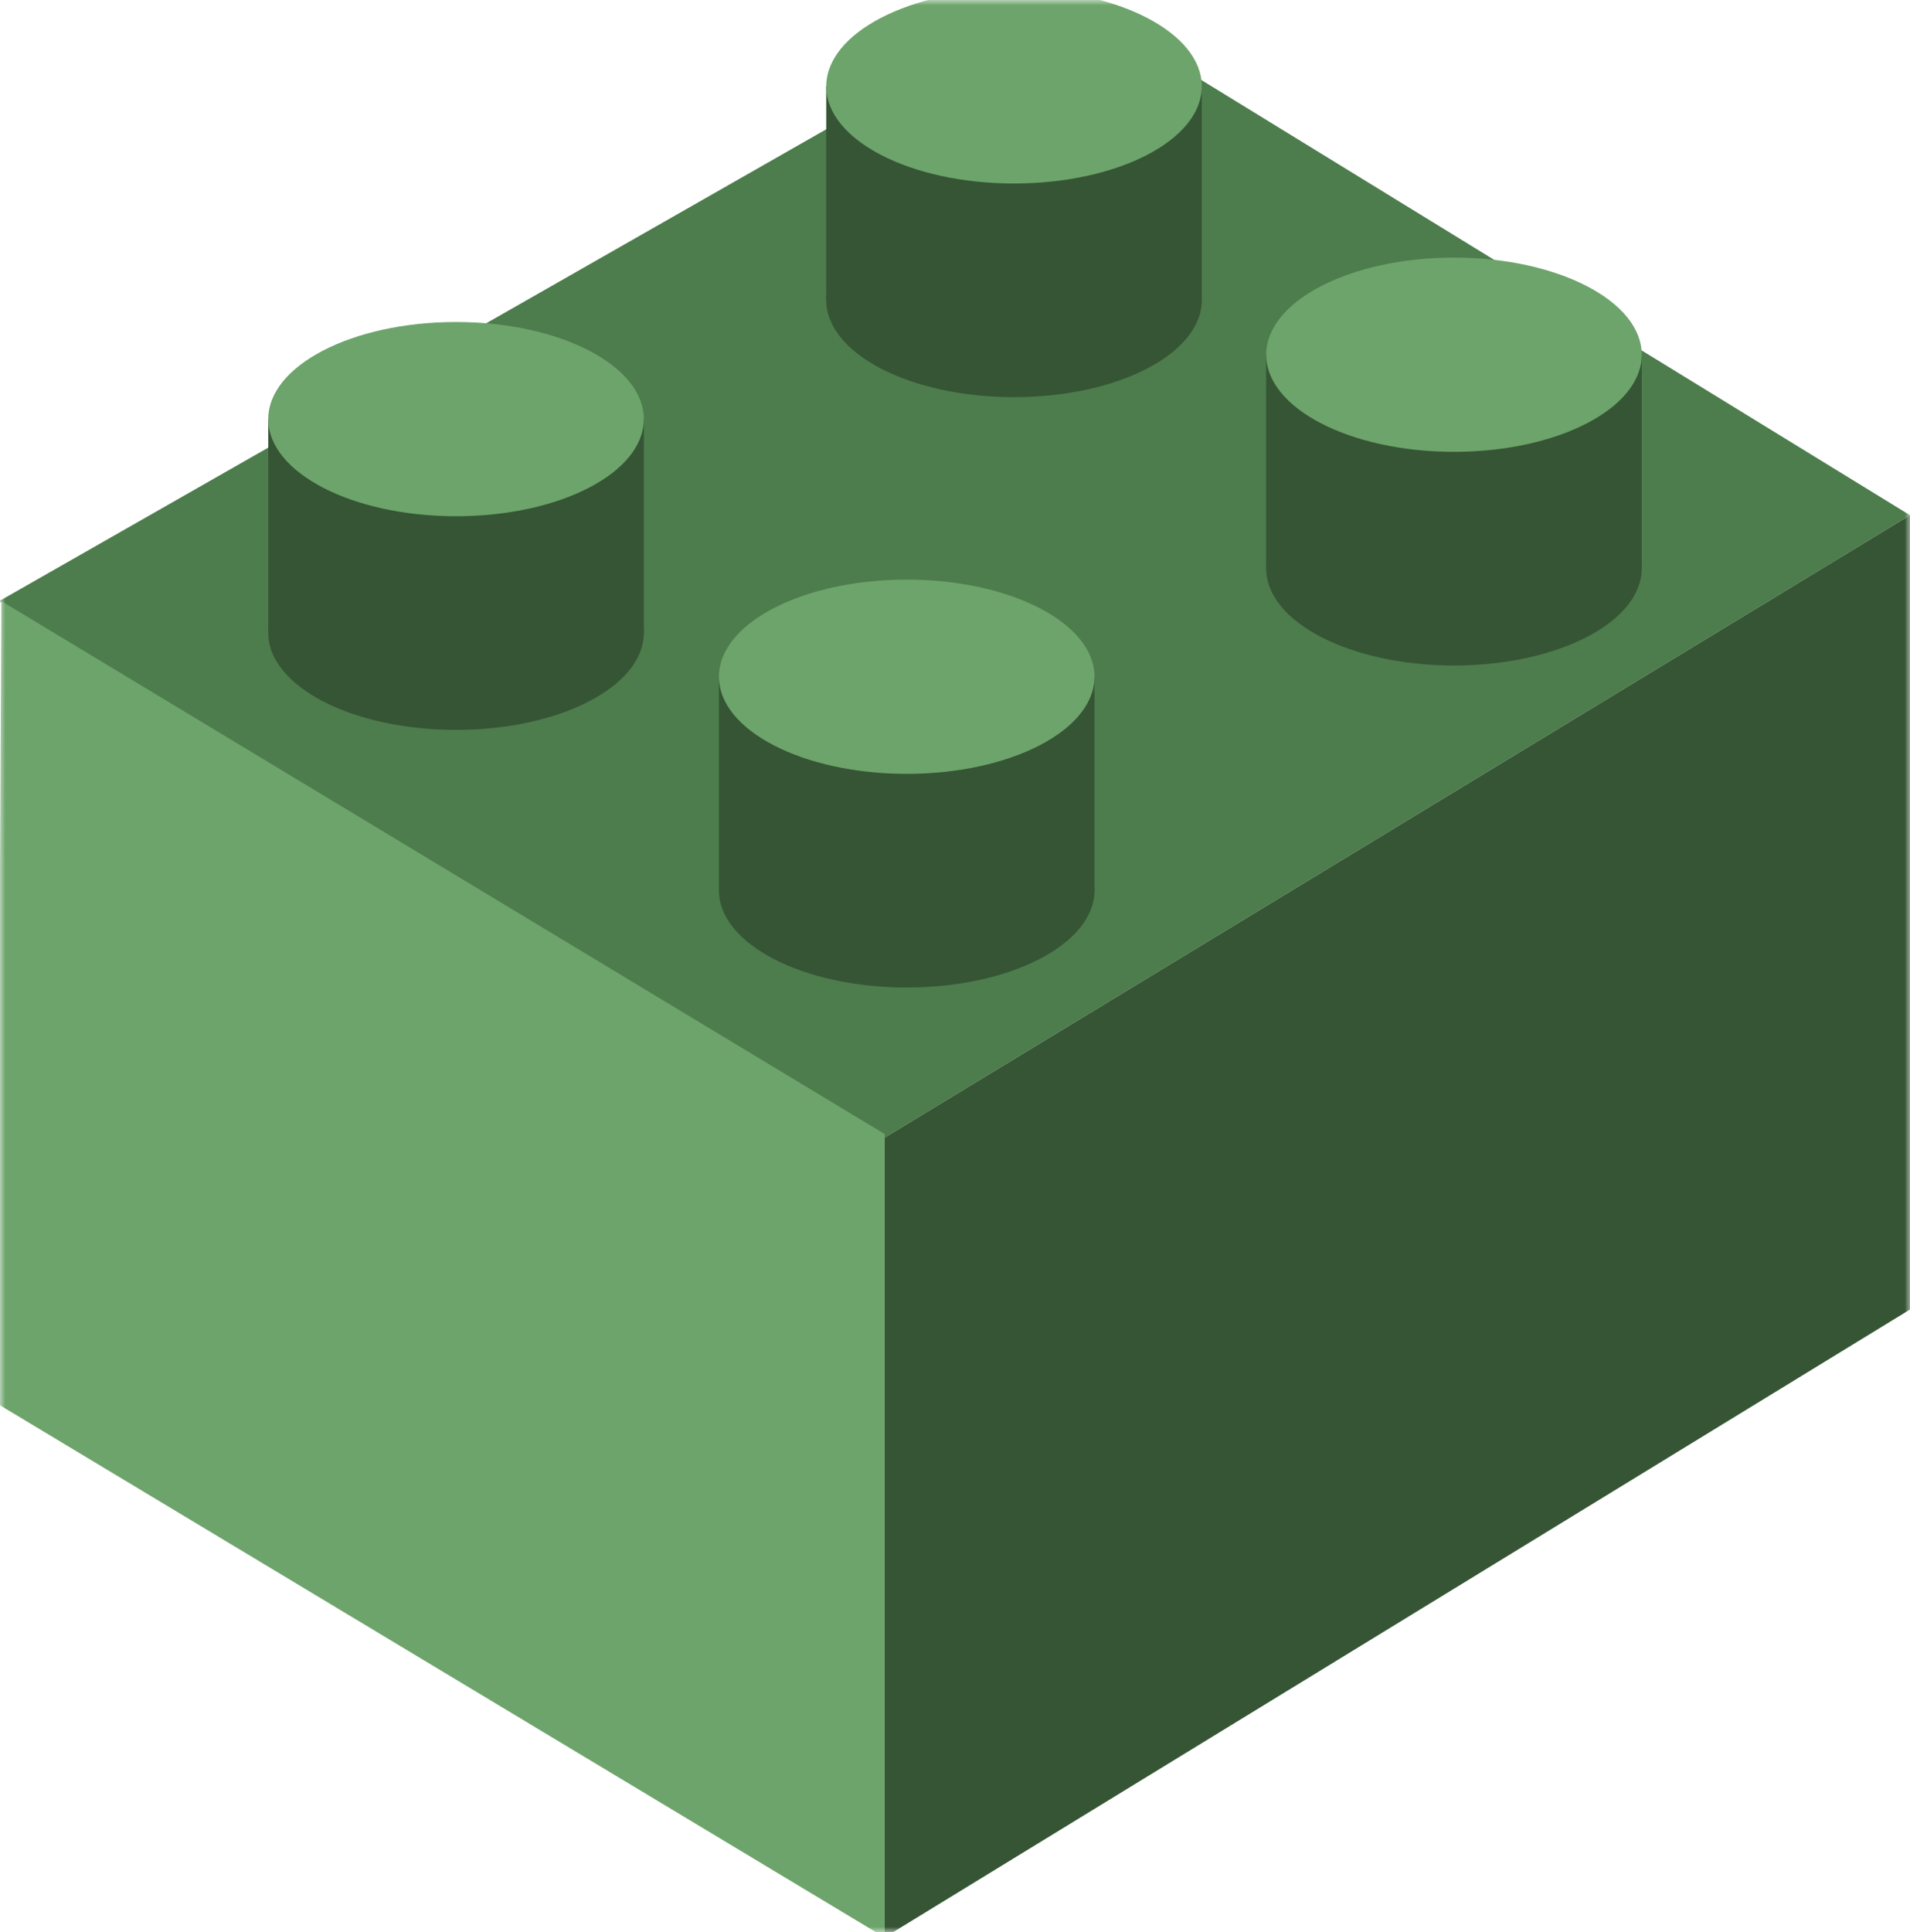 <svg width="178" height="180" viewBox="0 0 178 180" fill="none" xmlns="http://www.w3.org/2000/svg">
<mask id="mask0_14_73" style="mask-type:alpha" maskUnits="userSpaceOnUse" x="0" y="0" width="178" height="180">
<rect width="178" height="180" fill="#D9D9D9"/>
</mask>
<g mask="url(#mask0_14_73)">
<path d="M-0.069 56L99 -0.5L178 48L82.431 106L-0.069 56Z" fill="#4D7C4D"/>
<path d="M82.431 106L178 48L178 122L82.431 180.5L82.431 106Z" fill="#355534"/>
<path d="M82.446 105.65L0.127 56L-0.258 130.769L82.446 180.5L82.446 105.65Z" fill="#6DA46B"/>
<ellipse cx="42.5" cy="58.952" rx="17.5" ry="9.048" fill="#355534"/>
<rect x="25" y="39.048" width="35" height="19.905" fill="#355534"/>
<ellipse cx="42.5" cy="39.048" rx="17.5" ry="9.048" fill="#6DA46B"/>
<ellipse cx="135.5" cy="52.952" rx="17.5" ry="9.048" fill="#355534"/>
<rect x="118" y="33.048" width="35" height="19.905" fill="#355534"/>
<ellipse cx="135.5" cy="33.048" rx="17.5" ry="9.048" fill="#6DA46B"/>
<ellipse cx="94.5" cy="27.952" rx="17.5" ry="9.048" fill="#355534"/>
<rect x="77" y="8.048" width="35" height="19.905" fill="#355534"/>
<ellipse cx="94.5" cy="8.048" rx="17.5" ry="9.048" fill="#6DA46B"/>
<ellipse cx="84.5" cy="82.952" rx="17.5" ry="9.048" fill="#355534"/>
<rect x="67" y="63.048" width="35" height="19.905" fill="#355534"/>
<ellipse cx="84.5" cy="63.048" rx="17.5" ry="9.048" fill="#6DA46B"/>
</g>
</svg>
